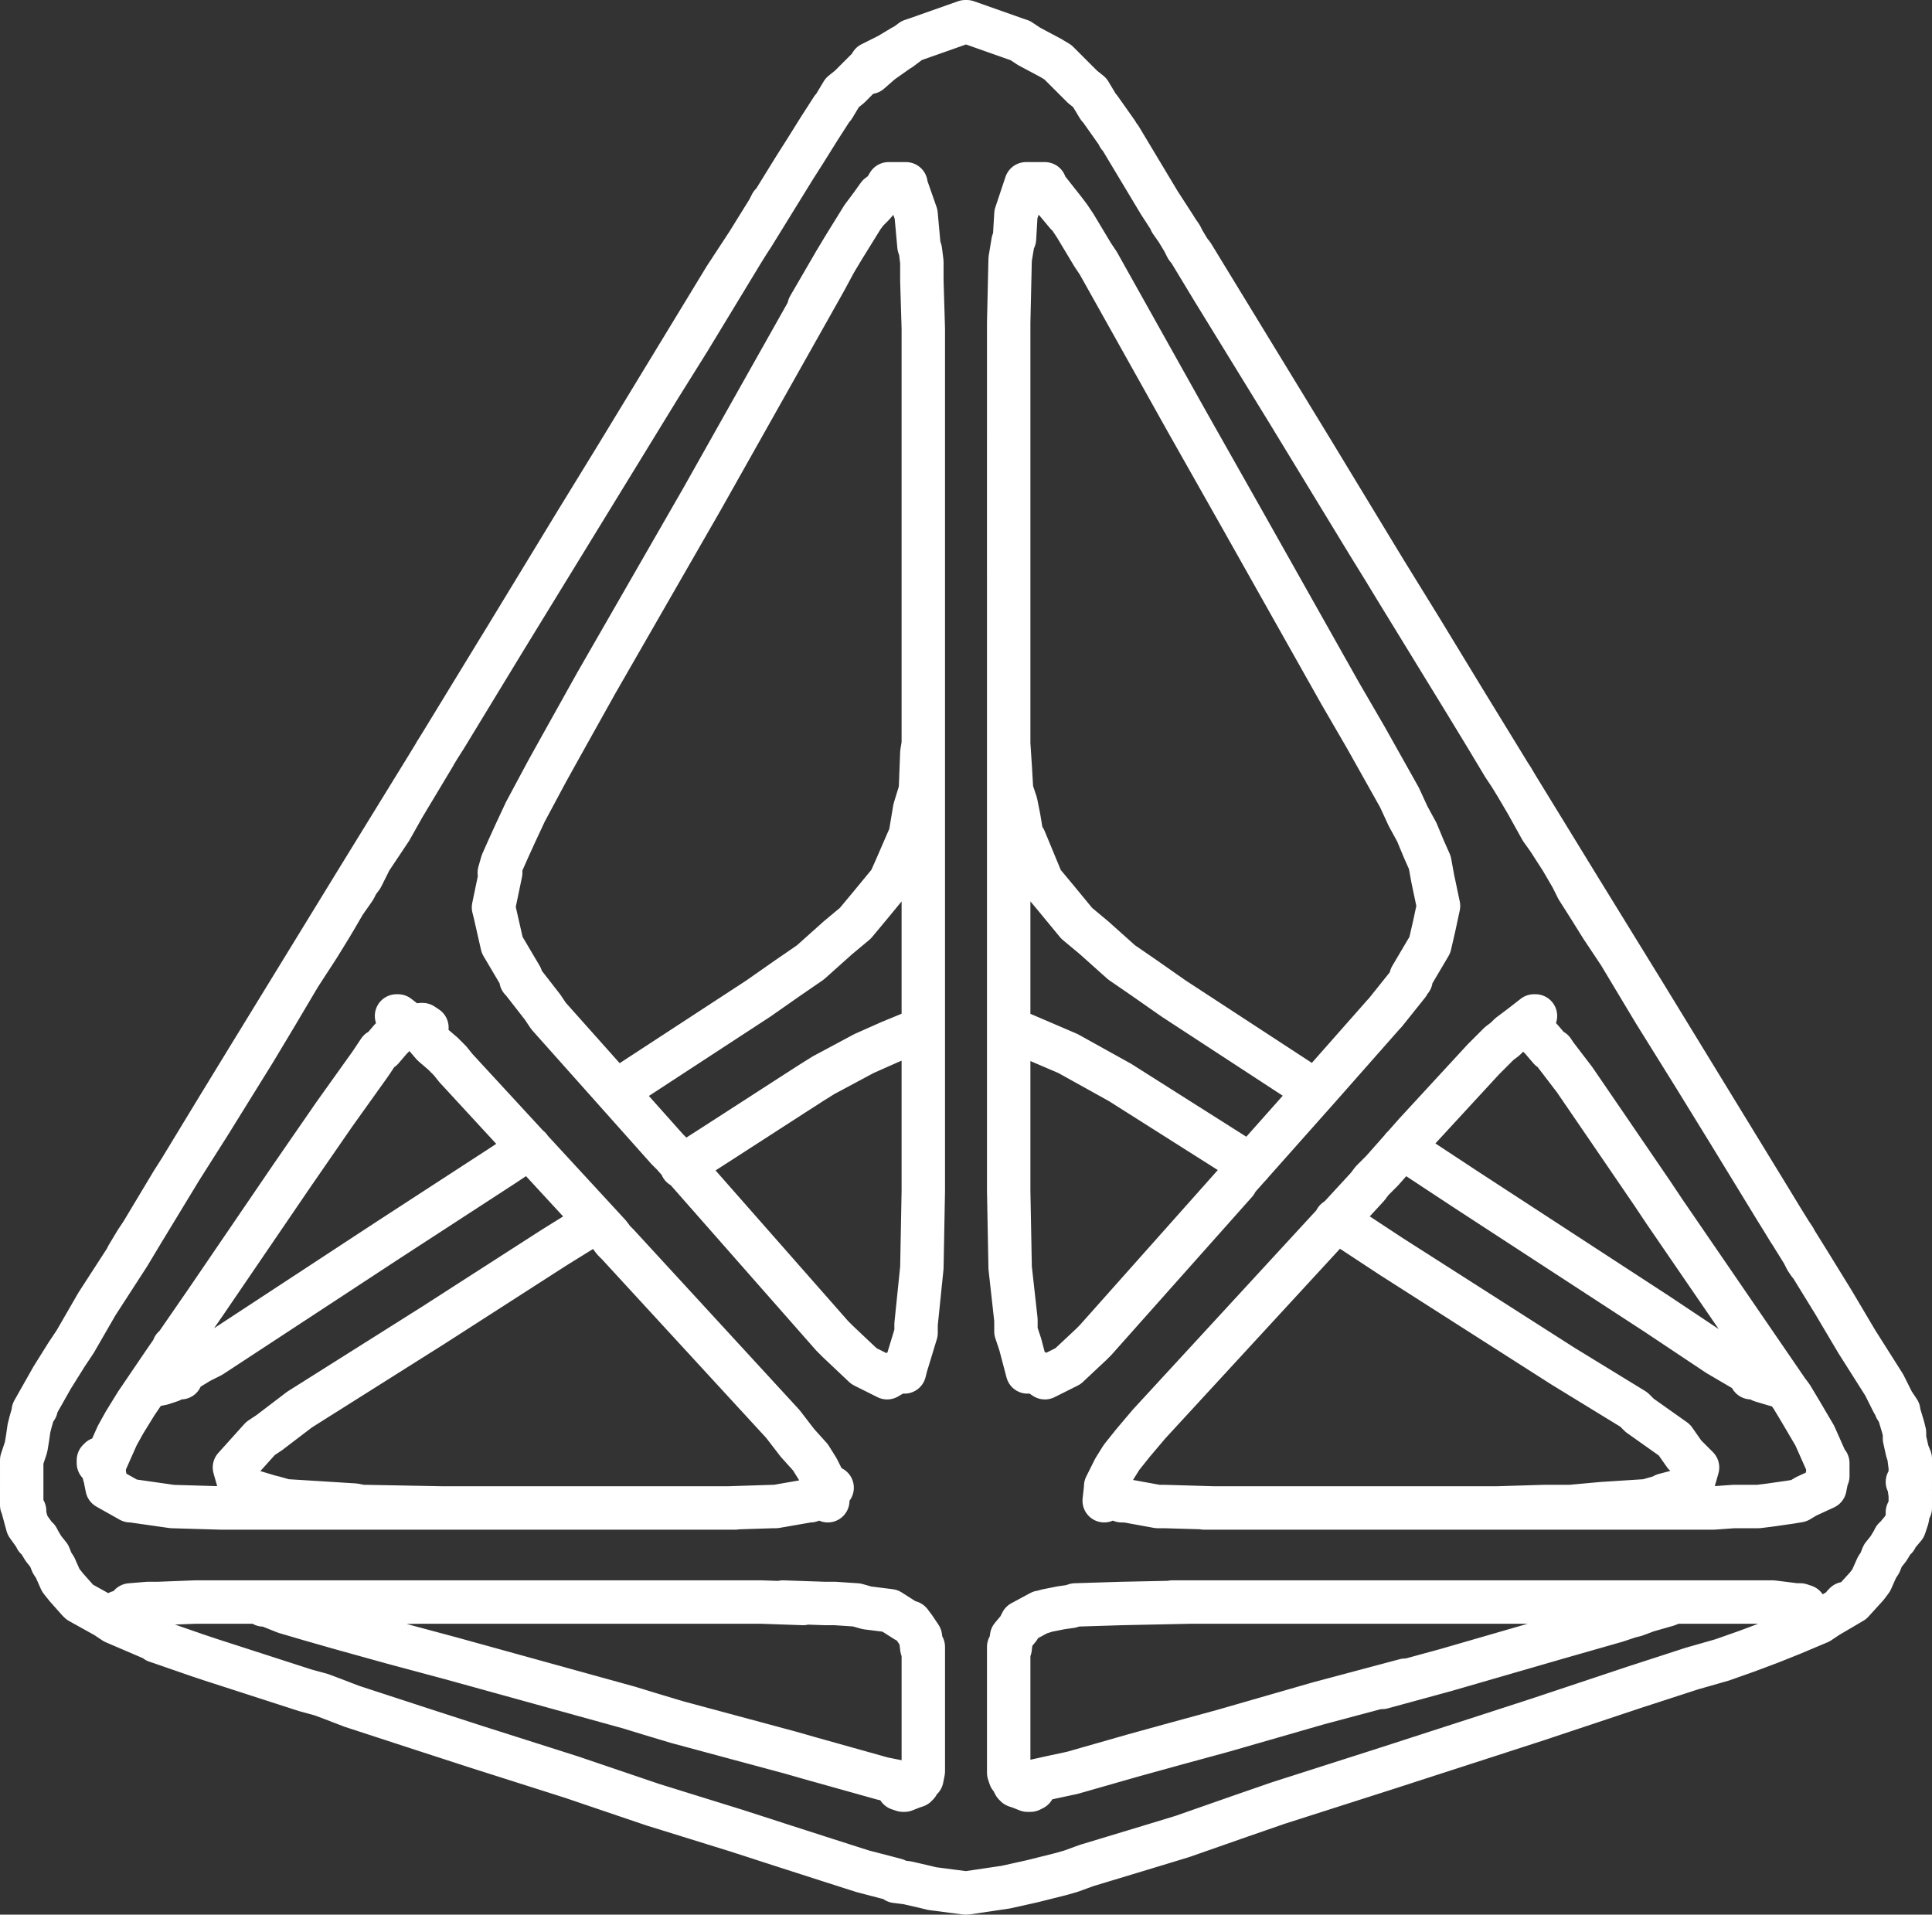 <?xml version="1.0" encoding="UTF-8"?>
<svg data-bbox="1.5 1.5 130.5 129.3" viewBox="0 0 133.5 132.3" xmlns="http://www.w3.org/2000/svg" data-type="ugc">
    <rect x="0" y="0" width="133.5" height="132.3" fill="#333333" stroke="none"/>
    <g>
        <path d="m71 94.8-.5-1.9-.3-.9v-.8l-.4-3.6-.1-5.3v-60l.1-4.4.2-1.2.1-.2.1-1.7.4-1.2.3-.9m1.3 82.5-.6-.4-.6-.3m-8.4-81.7.7 2 .2 2.2.1.3.1.8v1.3l.1 3.3v59.6l-.1 5.3-.4 3.9v.6l-.7 2.3-.1.4m42.6-23.9.1.1.4.1.3.1.3.3.3.3.6.7.2.1.2.3 1.3 1.7 2.6 3.8 2.8 4.1m-37.9 21.2.1-.9v-.1l.6-1.2.5-.8.8-1 1.1-1.3L94.5 82l.3-.4.4-.4.3-.3 2.3-2.6 4.7-5.1 1.1-1.1.4-.3.3-.3.8-.6.9-.7h.1m-78.7 0h.1l.9.7.9.6.6.7.7.6.5.5.4.5 10.6 11.5.3.4.2.2.1.1 11.4 12.4 1 1.3.9 1 .5.8.6 1.2v.1l.1-.2v1.1M29.1 70.8h.1l.3.2m41.1 41.1 1.3-.7h.1l.3-.1 1-.2.7-.1m-17-.2h.7l1.5.1.7.2 1.6.2 1.1.7.3.1m-1.8-17-1.4-.7-1.8-1.7-.1-.1-.3-.3-11-12.5-.2-.2-.2-.2-8.2-9.2-.4-.6-1.4-1.8-.1-.1v-.2l-1.3-2.2-.5-2.2M69.7 114l.1-.1.1-.8.5-.6.2-.4m.8 11.5-.2.1H71l-.5-.2-.3-.1-.1-.1-.2-.4-.1-.1-.1-.3v-8.7m-6.8-1.7.3.4.4.6.1.8.1-.1v8.6l-.1.5h-.1v.1l-.3.4-.3.1-.5.2h-.1l-.3-.1M75.9 18.2 82 29.1l3.9 6.9 6.7 11.9 1.8 3.1 2.3 4.1.6 1.3.6 1.1.5 1.2.4.9.2 1.1.4 1.9-.3 1.4-.3 1.3-1.3 2.2v.2l-.1.1-.1.2-1.6 2-.1.1-4.5 5.1-5.6 6.3-.1.2-9.7 10.9-.3.3m49.4 10.5-.5.3-.6.1-1.4.2-.8.1h-1.7l-1.4.1H83.9l-3.4-.1H80l-2.2-.4h-.3l-.2-.2-.9-.5m-18.9-.2-.1.1-1.4.8h-.1l-2.3.4h-.2l-3.1.1H20.5m61.8 6.5h.7m-69.5 0h39.1m31.2 0h38.7l1.6.2h.3l.3.1M34.5 60.3l.2-.7.4-.9.5-1.1.7-1.5 1.5-2.8 1-1.8 2.4-4.3 7.3-12.7L57 19.4M7.2 101.9v-.7l.1-.2.8-1.8.5-.9.8-1.3 1.9-2.8 2.9-4.2 6-8.8 2.9-4.2 2.5-3.5.6-.9.2-.1.6-.7.3-.3.3-.3.3-.1h.1M126.7 90l-1.6-2.6-2.3-3.7-3.3-5.4-2.4-3.9-2.8-4.5-1.2-2-1.2-2-1.2-1.8-1-1.6-.7-1.1-.2-.4-.2-.4-.7-1.2-.9-1.4-.5-.7-1-1.8M30 52.2l-2.1 3.5-.9 1.6-1.4 2.1-.6 1.2-.3.4-.2.4-.7 1-.7 1.2-.3.5-.8 1.3-1.3 2-1.6 2.7-1.5 2.5-3.1 5-2.6 4.1-3 5-2.2 3.4m97.2-37.2-1.2-2-4.5-7.4-3.7-6-5.6-9.2-5.1-8.3-2.6-4.3-1.1-1.7-2.7-4.5-.1-.1-.1-.2L76 7.5l-.1-.1-.6-1-.5-.4-1.4-1.4-.3-.3-.5-.3-1.5-.8-.6-.4-.3-.1-3.4-1.2h-.1l-3.4 1.2-.3.1-.8.6.2-.2-1 .6-1 .5-.2.1v.1L58.7 6l-.5.4-.6 1-.1.1-.9 1.4-1 1.6-.7 1.1-2.9 4.7-1.9 2.9-7.6 12.5-2.7 4.4-9 14.8m25.1-29.7 1.8-3.1.6-1 1.3-2.1.6-.8.5-.7.4-.3.3-.5m10.7 0 1.5 1.9.3.4.4.6 1.2 2 .2.3m-3.6-5.2h.1M124 85.6l-.4-.6-1.4-2.3-8.5-13.9-4.8-7.8-12.5-20.4-3.7-6.1-2-3.3-8.3-13.6-.4-.5-.4-.8-.7-1m44.1 72-.2-.3-.2-.4M53.3 14.1l-.2.4-1.8 2.9-3.7 6.1-2 3.2-11.4 18.6-4.7 7.7-4.8 7.8-7.6 12.4-2.2 3.6-5.1 8.4-.4.6-.3.5-.3.5M1.5 103v1l.2.4-.1-.1.3 1.1.5.7.1.2h.1l.1.2.3.5.4.5.2.5.2.3.4.9.4.5.8.9.1.1 1.8 1 .6.4 2.8 1.2.1.1.3.1 2.6.9.9.3 6.5 2.1 1.1.3.8.3 1.3.5 4.9 1.6 3.7 1.2 6.6 2.1 5.6 1.9 5.8 1.8 3.4 1.1 2.8.9 2.5.8 2.3.6v.1l.8.1 1.3.3.4.1 2.3.3h.1l2.7-.4 1.8-.4 2-.5.7-.2 1.1-.4 4.3-1.3 2.3-.7 4-1.4 2.6-.9 7.5-2.4 6.8-2.2 3.7-1.2 3.3-1.1 3.3-1.1 4-1.3 2.1-.6 1.7-.6 1.6-.6 1.5-.6 1.9-.8.6-.4 1.7-1 1-1.1.3-.4.4-.9.2-.3.2-.5.4-.5.3-.5.1-.2h.1l.1-.2.5-.6.2-.6.1-.6-.1.2.2-.4M2.5 97.3l-.2.3-.2.7-.1.4-.1.7-.1.6-.3.9v2.1m3.1-9.4-1 1.6-1.3 2.3m121.2-1.4.3.4.3.5.3.5 1 1.7.4.9.4.9.1.1v.9m-62.9 21.3-.9-.1-1.5-.3-5-1.4-1.4-.4-7.8-2.1-2-.6-1.3-.4-12.3-3.4-4.1-1.1-3.6-1-2.1-.6-1.7-.5-1-.4-.9-.3h-.1m98.1 0h-.1l-.5.2-1.4.4-.8.3-.4.1-.9.3-4.2 1.2-7.6 2.2-4.4 1.2 1.6-.5-6 1.6-6.6 1.9-3.3.9-2.9.8-4.2 1.2-1.4.3-1.8.4-.7.1m51.3-30.1.3.9.2.6M72.2 13l1.5 1.8M60 14.5l.3-.3.7-.8.6-.6.1-.1m8 26.9v-9.3m21.2 45.1L81.1 69l-2-1.4-1.6-1.1-1.9-1.7-1.2-1-1.4-1.7-1-1.2-1.2-2.9-.2-.3-.2-1.2-.2-1-.3-.9-.1-1.7-.1-1.5m53 44.3-1-.3-.1-.1-2.9-1.7-4.2-2.8-13.2-8.6-4.4-2.9m-60.3 0-1.8 1.2-8 5.2-12.2 8-.8.4-1.8 1.1-.2.2-.6.2-.5.1m53.1-44.3-.1.6-.1 2.6-.4 1.3-.3 1.8-1 2.3-.4.9-1.4 1.7-1 1.2-1.2 1-1.9 1.7-1.6 1.1-2 1.4-9.8 6.4m21.2-45.3V40m-52 53.5.1-.1m-2.8 10.3H9l-1.6-.9m1.6 8.1 1.2-.1m121-13.3-.4-.6-.4-.8-.2-.4m1.8 5.1-.2-.5-.2-.9V99l-.1-.4-.3-1-.2-.3M6.8 101.1v-.2l.1-.1m125.1 2v-.7m0 .8v-.1m0 .1v-.1m-4.6 8.1.1-.1m-46.5-.1h30.7l2.1.1 1.4.1m-67.1-.2h3.8m-22.8 0h15.5m-26.4.2.8-.1h1.3m10.3-6.6-5.3-.1H25l-.5-.1-4.8-.3-.7-.2-.4-.1m32.2.8h-11m46.6 0h-3.2m32-.9-1.4.4-3.1.2-2.2.2h-1.8l-3.3.1M92.3 84.3l3.8 2.5 11.9 7.6 4.9 3 .4.4 2.4 1.7.7 1M69.7 71.2l.6.1 1.4.6 2.1.9 1.8 1 1.8 1 9 5.7m-39.3.1 2.8-1.8 4.8-3.1 1.4-.9.8-.5 2.8-1.5 1.8-.8 1.7-.7.6-.1M18.6 99l2.1-1.6 9.2-5.8 8.4-5.4 2.9-1.8m20.1 10.8-.2-.1m1.4-.6-1.2.7m14.1-2.3-1.6 1.5-1.6.8M74 111l.3-.1 3.2-.1 4.8-.1m-28.2 0 2.9.1m-4.4-.1 2.9.1m27.5-.1h1M34.2 63.1l-.1-.4.5-2.4M28 71.1l.5-.2m77-15.4-1-1.7-.6-.9m-73.1-2-.7 1.1-.1.2m27-32.8.7-1.3m18-.2.2.3m38.3 64.3.8 1.2 8.5 12.4M61.4 12.7h1.2v.1m8.3-.1h1.2m-10.7 0h.2m1-9.6-1.7 1.2-.8.7m-39.6 99.2h-5.2l-3.4-.1-2.8-.4m62.7-91 .8.9m-1.7-.9h.5m-9.3 0h.5m67.6 83-1.9-3-1.6-2.7m-120 .1-1.5 2.6-.6.9m5.6 17.2h.7l2.6-.1m112.8-8.9-.2 1-1.3.6m-117.4-.6-.2-1m124.8 2.3v-.8l-.1-.7m0 0-.1-.2m.2.9v-.3l-.1-.4m.1 1.6v-.1m0-2.7v-.6m0 1.5v-.1m0-.1v-.7l-.1-.8M8.2 111.4l.1.1m3.1-16.6.6-1.8m.5 2.1-.9-.7m110.4 0-1 .7m-99.3 15.6 7.4-.1m-8.8.1h2.1m47.5-56.2.5 2.9zm46.5 45.9.9.9-.4 1.4-1.9.5m-96.4.1-2-.6-.4-1.4 1.8-2 .6-.4" fill="none" stroke="#ffffff" stroke-linecap="round" stroke-linejoin="round" stroke-width="3"/>
    </g>
</svg>
